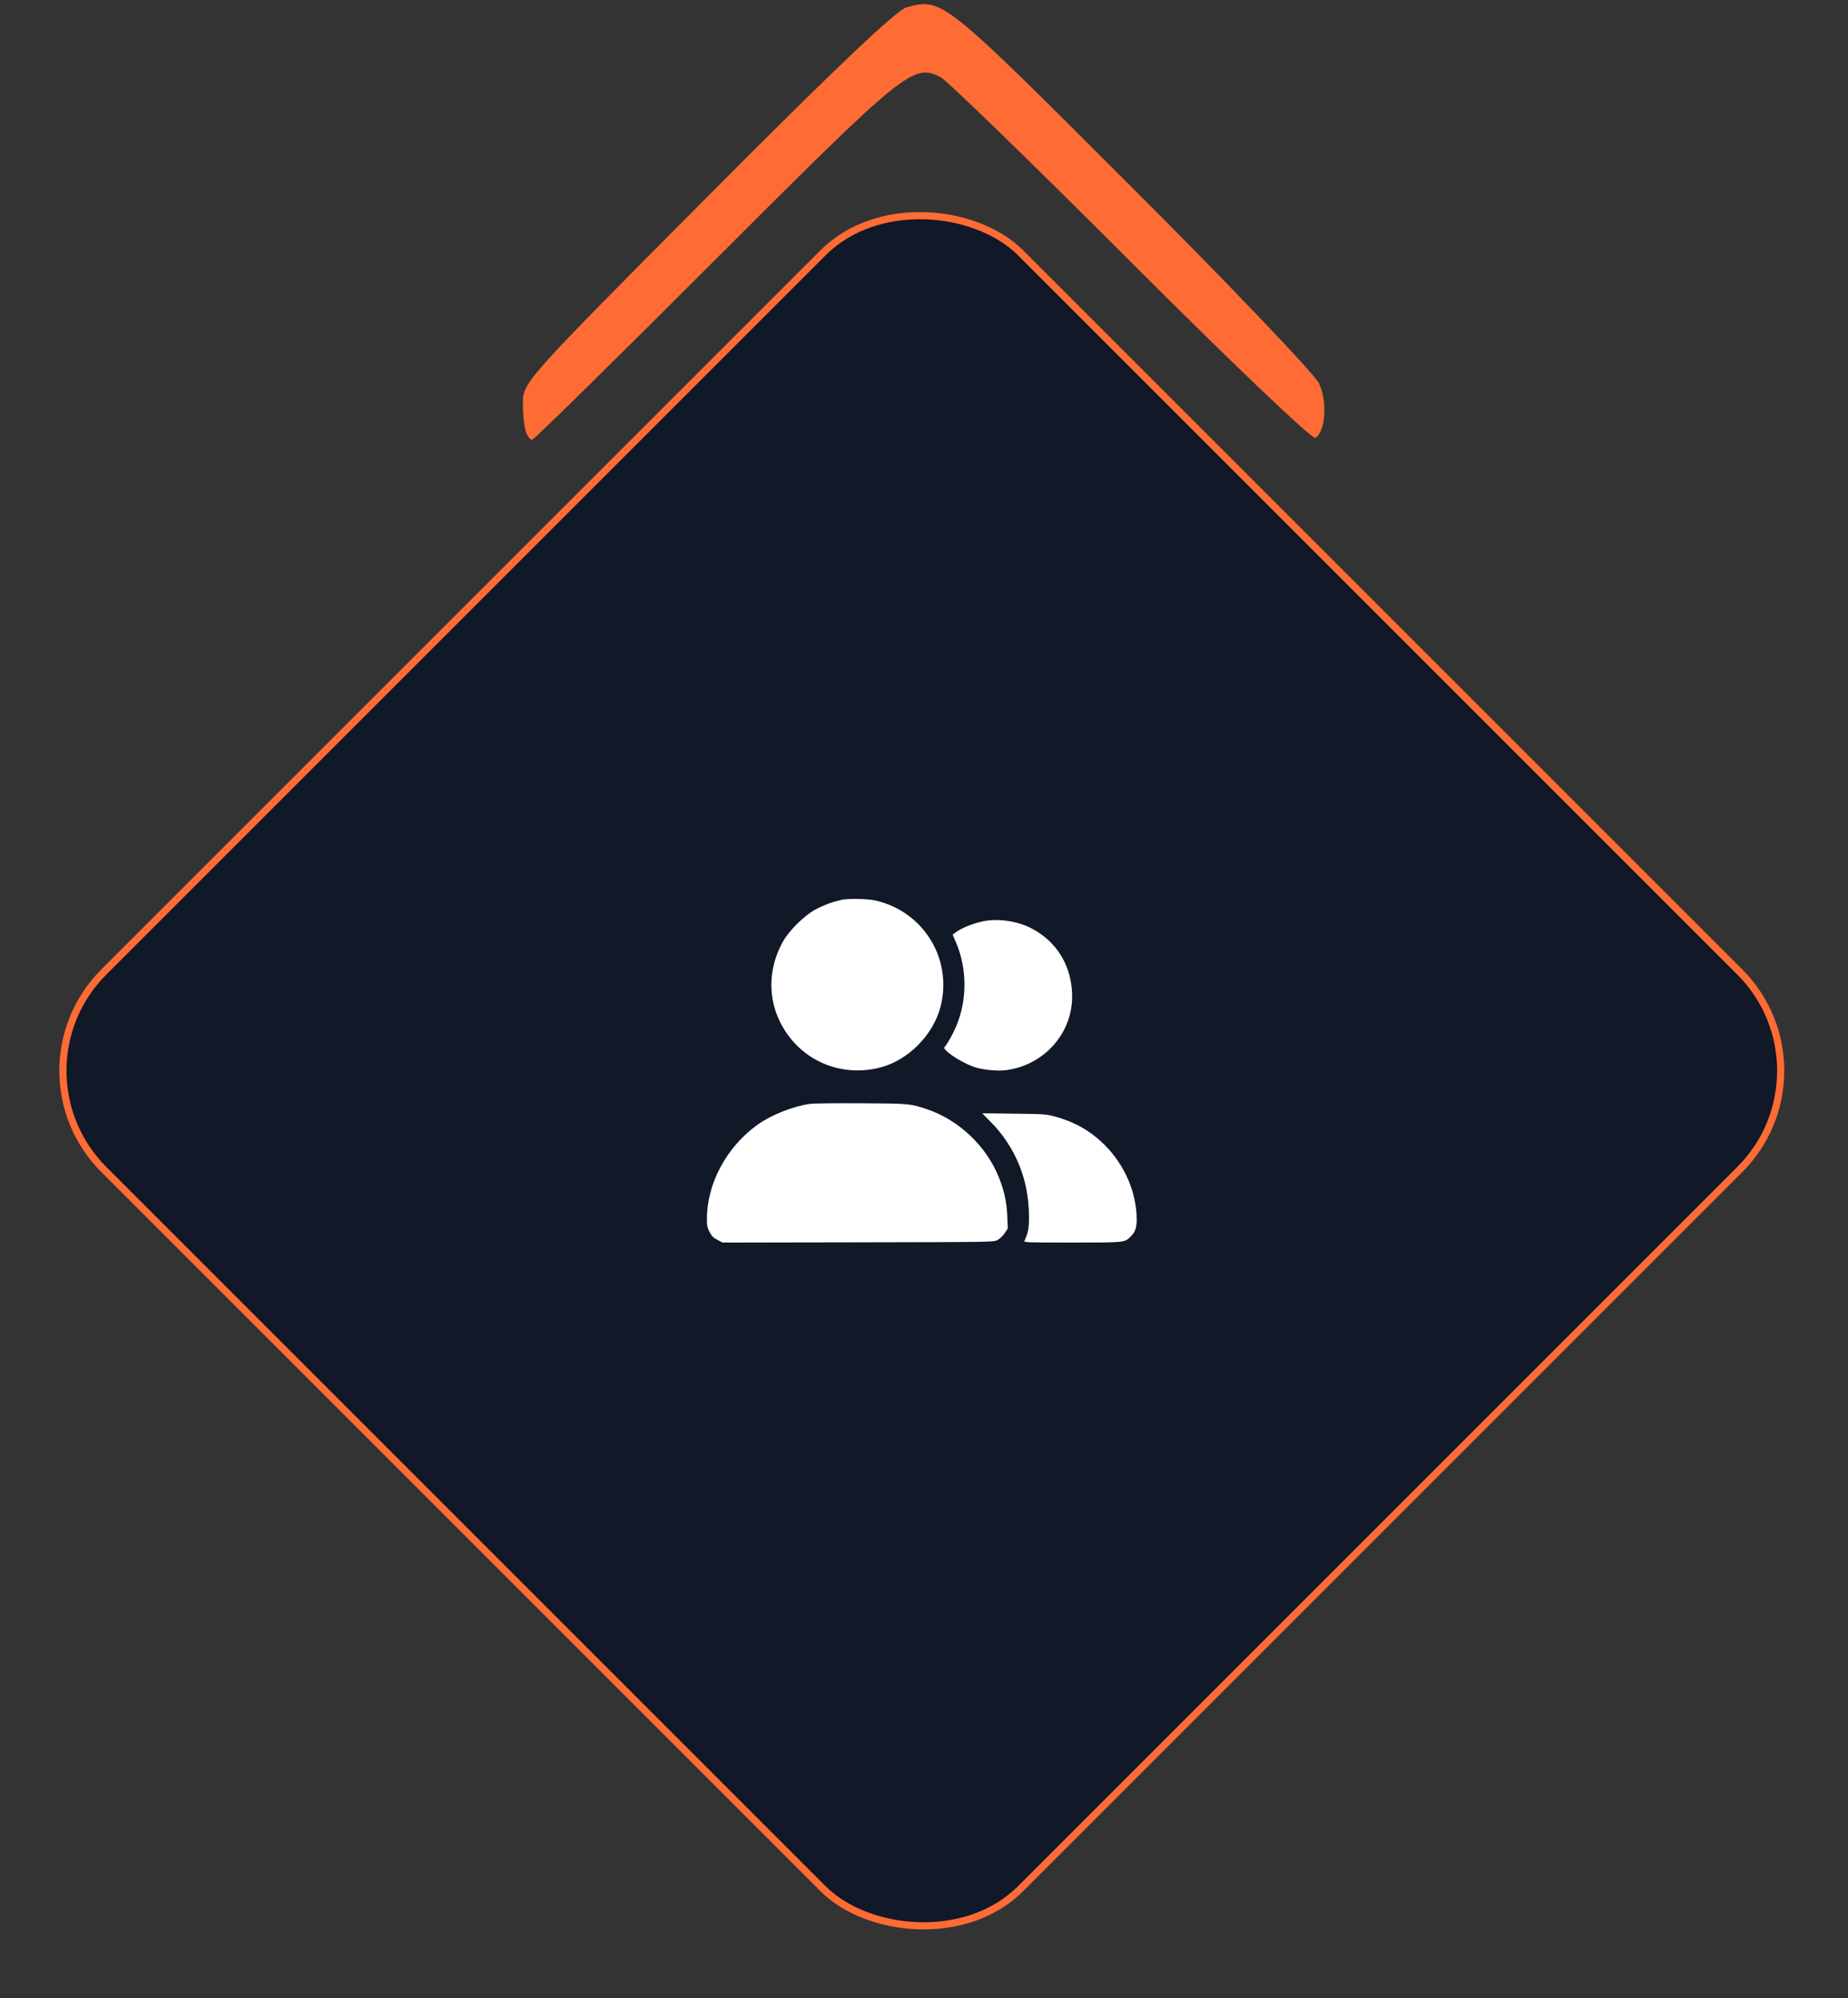 <svg xmlns="http://www.w3.org/2000/svg" width="258" height="279" viewBox="0 0 258 279" fill="none"><rect x="0" y="0" width="258" height="279" fill="#333333" stroke="none"/><path fill-rule="evenodd" clip-rule="evenodd" d="M73.425 60.309C73.191 59.697 73 57.886 73 56.285C73 53.394 73.19 53.182 98.76 27.465C116.532 9.592 125.16 1.39 126.583 1.016C131.585 -0.296 131.526 -0.343 157.978 26.104C171.753 39.877 183.533 52.222 184.154 53.537C185.343 56.053 185.061 60.258 183.644 61.137C183.22 61.401 171.971 50.676 157.911 36.603C144.173 22.851 132.204 11.229 131.314 10.776C127.497 8.831 126.416 9.706 99.965 36.162C86.075 50.055 74.516 61.422 74.28 61.422C74.044 61.422 73.66 60.921 73.425 60.309Z" fill="#FF6B35"></path><rect x="0.707" y="149.493" width="181" height="181" rx="19.5" transform="rotate(-45 0.707 149.493)" fill="#111827"></rect><rect x="0.707" y="149.493" width="181" height="181" rx="19.5" transform="rotate(-45 0.707 149.493)" stroke="#FF6B35"></rect><path fill-rule="evenodd" clip-rule="evenodd" d="M117.715 125.589C116.474 125.812 114.924 126.377 113.761 127.028C112.227 127.887 110.177 129.917 109.335 131.411C106.89 135.756 107.192 140.77 110.135 144.676C113.077 148.58 118.002 150.278 122.832 149.054C126.764 148.058 130.279 144.532 131.308 140.553C132.95 134.203 129.293 127.78 122.976 125.919C122.025 125.639 121.405 125.552 120.084 125.514C119.159 125.487 118.093 125.52 117.715 125.589ZM137.371 128.601C135.815 128.906 134.226 129.556 133.301 130.265L132.999 130.497L133.462 131.573C135.041 135.243 135.045 139.67 133.473 143.33C133.014 144.4 132.311 145.667 131.955 146.068C131.765 146.282 131.769 146.329 132.002 146.588C132.797 147.472 135.24 148.831 136.577 149.132C137.947 149.441 139.472 149.543 140.544 149.396C145.766 148.681 149.68 144.29 149.68 139.146C149.68 134.908 147.559 131.403 143.871 129.543C141.987 128.593 139.357 128.212 137.371 128.601ZM113.129 154.109C110.742 154.434 107.706 155.638 105.756 157.031C101.44 160.116 98.693 165.23 98.693 170.184C98.693 171.138 98.746 171.396 99.068 172.012C99.372 172.593 99.579 172.8 100.162 173.105L100.882 173.481L119.799 173.446C138.631 173.411 138.718 173.41 139.254 173.132C139.567 172.97 139.981 172.577 140.245 172.191L140.698 171.527L140.626 169.779C140.546 167.811 140.184 166.167 139.415 164.281C137.645 159.939 133.791 156.319 129.372 154.848C127.057 154.077 126.955 154.068 120.218 154.03C116.777 154.011 113.587 154.046 113.129 154.109ZM138.279 156.595C141.779 160.143 143.632 164.683 143.656 169.771C143.664 171.496 143.578 171.976 143.027 173.243C142.93 173.465 143.297 173.478 149.67 173.478C157.026 173.478 156.969 173.484 157.798 172.697C158.468 172.061 158.693 171.451 158.693 170.272C158.693 166.537 157.044 162.679 154.256 159.888C152.286 157.916 150.047 156.631 147.281 155.887C146.031 155.551 145.809 155.535 141.554 155.483L137.127 155.429L138.279 156.595Z" fill="white"></path></svg>